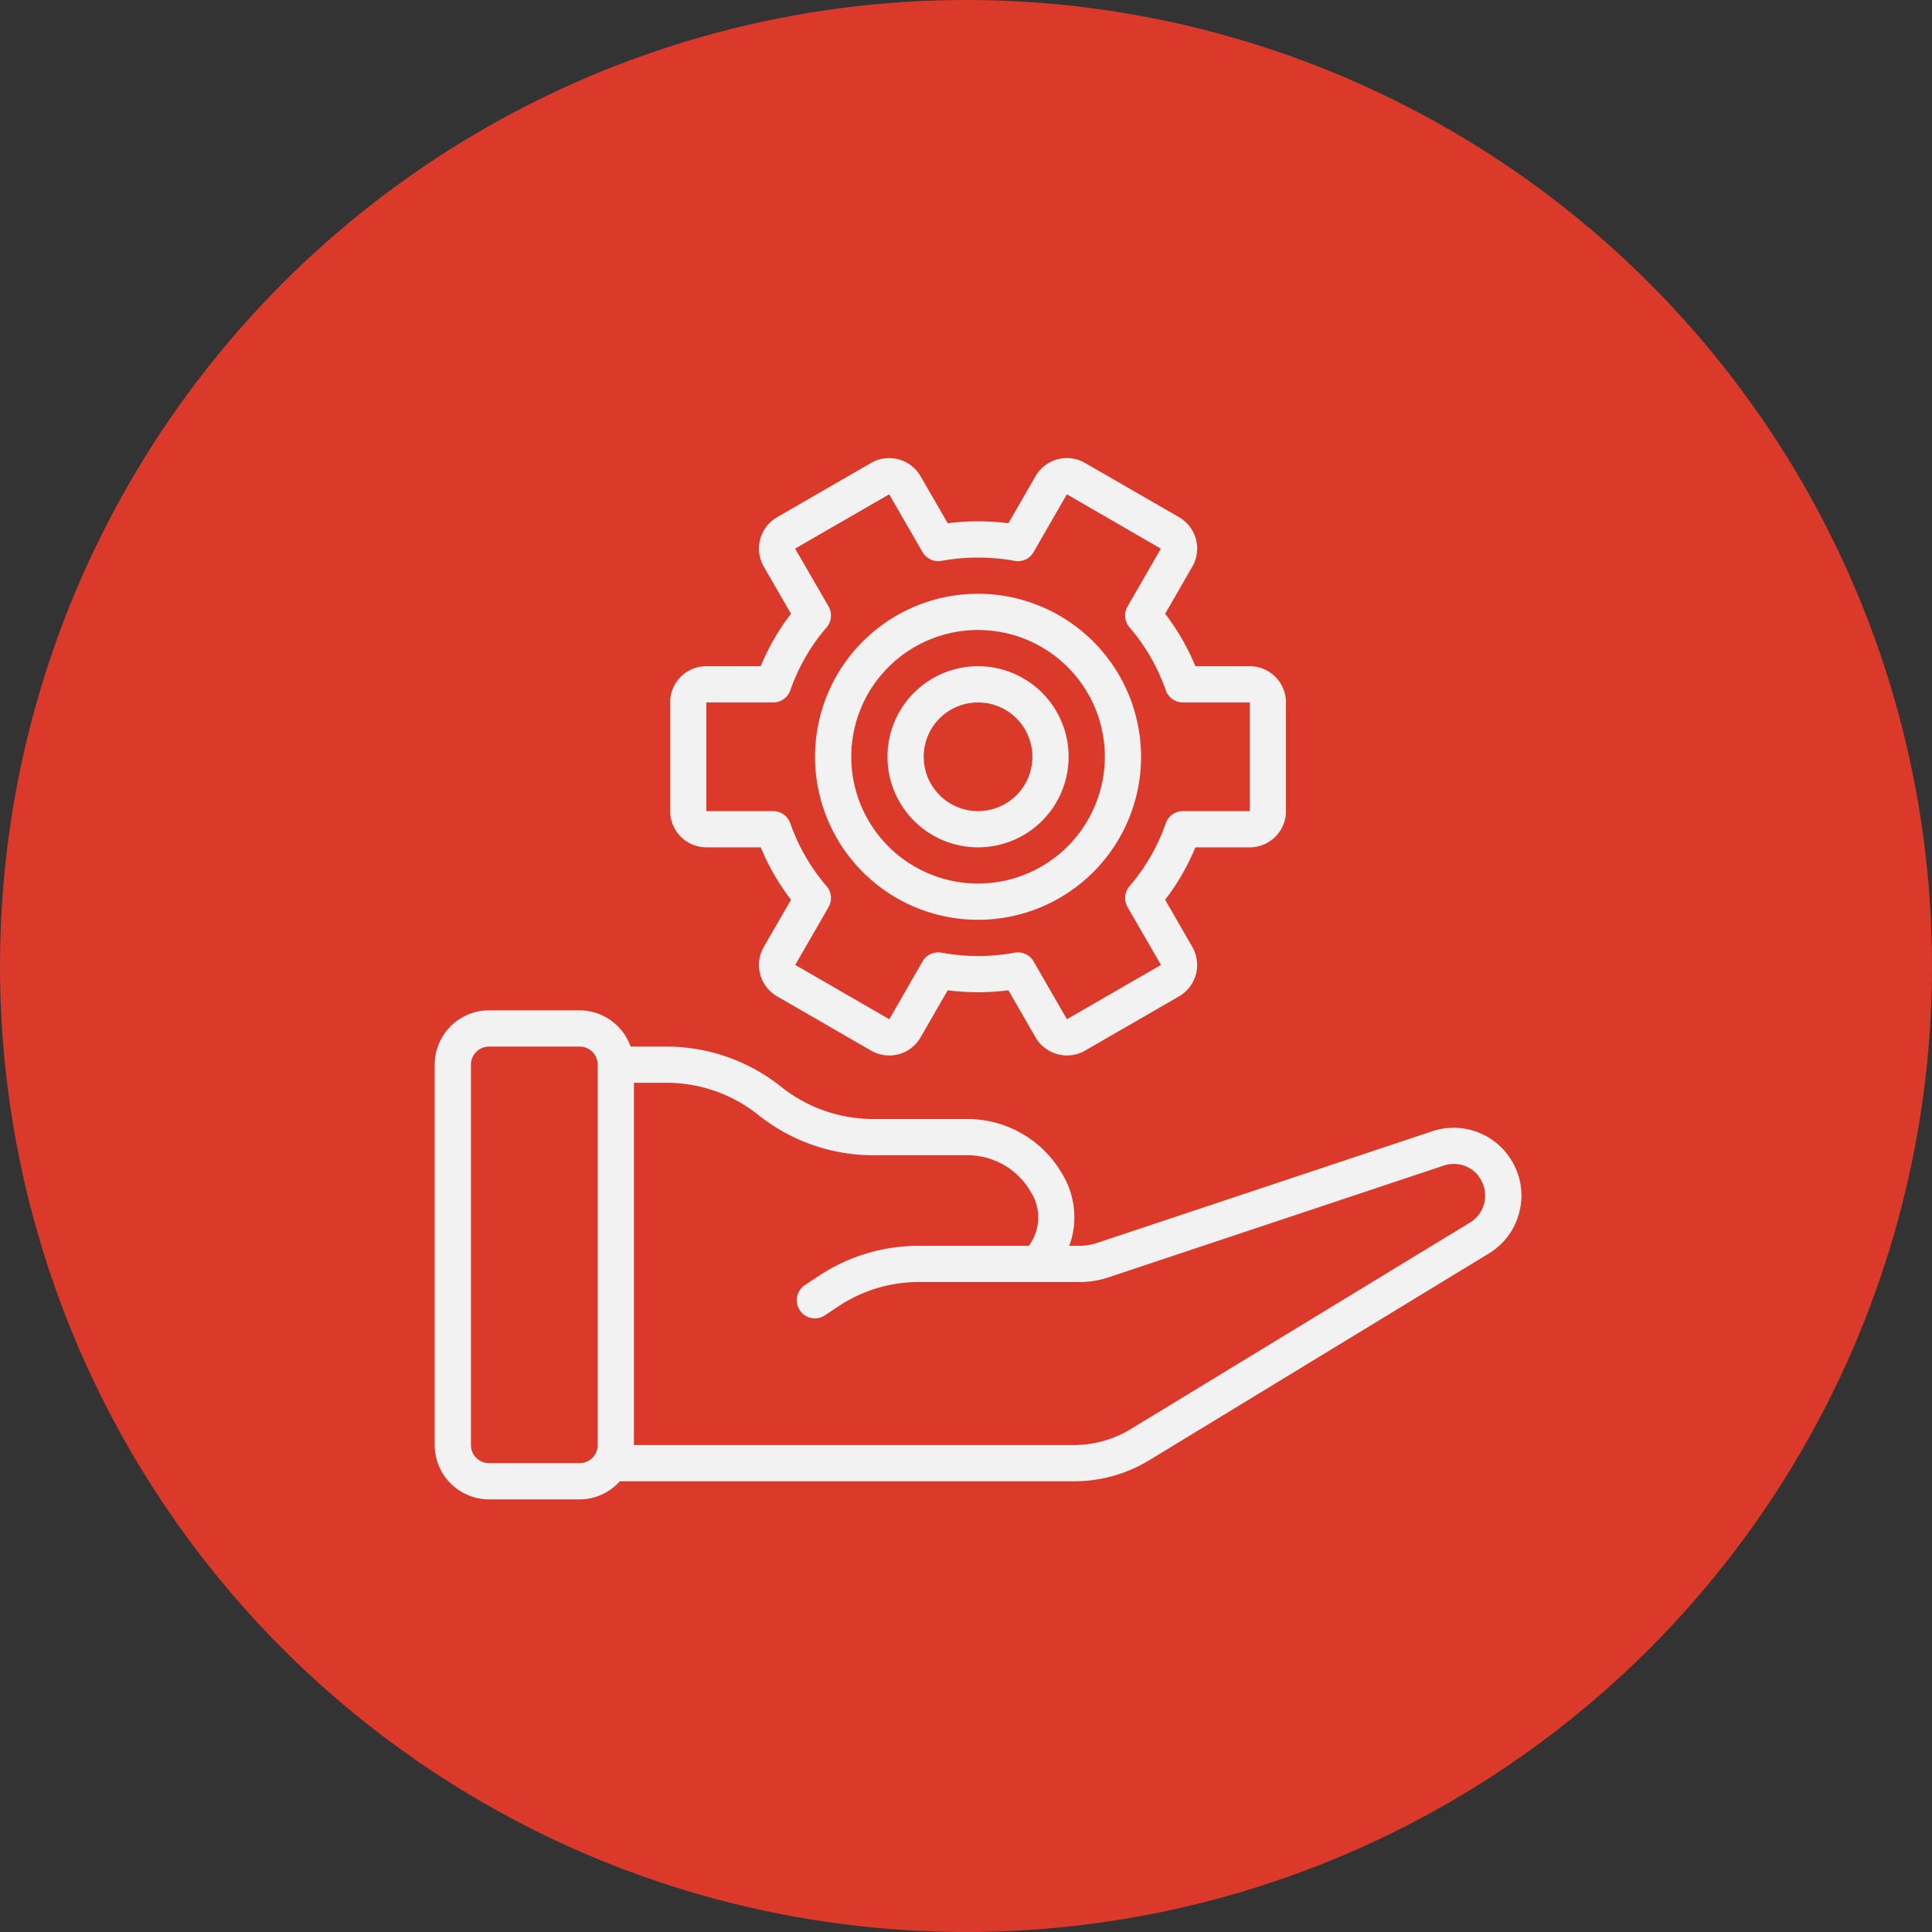 <svg width="80" height="80" viewBox="0 0 80 80" fill="none" xmlns="http://www.w3.org/2000/svg"><rect x="0" y="0" width="80" height="80" fill="#333333" stroke="none"/><g clip-path="url(#a)"><circle cx="40" cy="40" r="40" fill="#DB3A2B"/><g clip-path="url(#b)" fill="#F3F2F2"><path d="M40.499 24.587a6.75 6.75 0 1 0 6.75 6.75 6.757 6.757 0 0 0-6.75-6.75m0 12a5.25 5.25 0 1 1 5.25-5.25 5.256 5.256 0 0 1-5.25 5.25"/><path d="M40.499 27.587a3.75 3.75 0 1 0 0 7.5 3.75 3.75 0 0 0 0-7.5m0 6a2.25 2.25 0 1 1 0-4.5 2.25 2.25 0 0 1 0 4.5"/><path d="M51.749 35.087c.828 0 1.499-.672 1.5-1.5v-4.5a1.5 1.5 0 0 0-1.5-1.5h-2.251a9.5 9.5 0 0 0-1.252-2.171l1.12-1.944a1.497 1.497 0 0 0-.543-2.055l-3.899-2.25-.008-.004a1.497 1.497 0 0 0-2.037.557l-1.123 1.947a10 10 0 0 0-2.514 0l-1.119-1.94a1.503 1.503 0 0 0-2.049-.56l-3.901 2.252a1.5 1.5 0 0 0-.543 2.05l1.123 1.947a9.5 9.5 0 0 0-1.253 2.17h-2.25a1.5 1.5 0 0 0-1.5 1.5v4.5a1.5 1.5 0 0 0 1.5 1.5h2.25a9.5 9.5 0 0 0 1.253 2.172l-1.12 1.943a1.5 1.5 0 0 0 .542 2.055l3.906 2.254c.226.128.481.195.74.194a1.48 1.48 0 0 0 1.298-.75l1.123-1.948a10 10 0 0 0 2.514 0l1.119 1.941c.412.72 1.328.97 2.049.56l3.901-2.252a1.5 1.5 0 0 0 .543-2.05l-1.123-1.947a9.5 9.5 0 0 0 1.253-2.171zm-3.476-.996a8.1 8.1 0 0 1-1.504 2.608.75.75 0 0 0-.08.863l1.385 2.395-3.895 2.248-1.38-2.393a.75.75 0 0 0-.785-.363 8.4 8.4 0 0 1-3.03 0 .75.75 0 0 0-.784.363l-1.376 2.395-3.895-2.253 1.38-2.392a.75.75 0 0 0-.08-.863 8.1 8.1 0 0 1-1.504-2.607.75.75 0 0 0-.708-.505h-2.768v-4.5h2.768a.75.75 0 0 0 .708-.504 8.1 8.1 0 0 1 1.504-2.608.75.75 0 0 0 .08-.863l-1.385-2.395 3.895-2.248 1.38 2.392a.75.75 0 0 0 .785.363 8.5 8.5 0 0 1 3.03 0 .75.75 0 0 0 .785-.362l1.375-2.392h.006l3.889 2.25-1.38 2.393a.75.75 0 0 0 .08.862 8.1 8.1 0 0 1 1.503 2.608.75.75 0 0 0 .71.504h2.767v4.5H48.98a.75.75 0 0 0-.708.504"/><path d="M20.25 62.087H24a2.24 2.24 0 0 0 1.665-.75h18.809c1.1 0 2.18-.303 3.12-.875l14.057-8.558a2.8 2.8 0 0 0 1.296-1.864 2.76 2.76 0 0 0-.47-2.154l-.043-.064a2.8 2.8 0 0 0-3.13-.978L45.42 51.47a2.3 2.3 0 0 1-.712.116h-.43a3.45 3.45 0 0 0-.28-2.954l-.067-.112a4.53 4.53 0 0 0-3.86-2.184H36.15A6.1 6.1 0 0 1 32.343 45a7.63 7.63 0 0 0-4.745-1.664h-1.487a2.25 2.25 0 0 0-2.111-1.5h-3.75a2.253 2.253 0 0 0-2.25 2.25v15.75a2.253 2.253 0 0 0 2.25 2.25m11.156-15.914a7.62 7.62 0 0 0 4.744 1.664h3.922a3.02 3.02 0 0 1 2.573 1.456l.067.112a1.96 1.96 0 0 1-.111 2.182h-4.558a7.5 7.5 0 0 0-4.16 1.26l-.55.366a.75.75 0 1 0 .832 1.248l.55-.366a6 6 0 0 1 3.328-1.008h6.666c.403 0 .804-.065 1.186-.192l13.883-4.628a1.295 1.295 0 0 1 1.416.395l.042.064a1.306 1.306 0 0 1-.364 1.898L46.814 59.18a4.5 4.5 0 0 1-2.34.656H26.25v-15h1.349a6.1 6.1 0 0 1 3.807 1.336M19.5 44.087a.75.75 0 0 1 .75-.75H24a.75.75 0 0 1 .75.75v15.75a.75.75 0 0 1-.75.75h-3.75a.75.75 0 0 1-.75-.75z"/></g></g><defs><clipPath id="a"><path fill="#fff" d="M0 0h80v80H0z"/></clipPath><clipPath id="b"><path fill="#fff" d="M18 18h45v45H18z"/></clipPath></defs></svg>